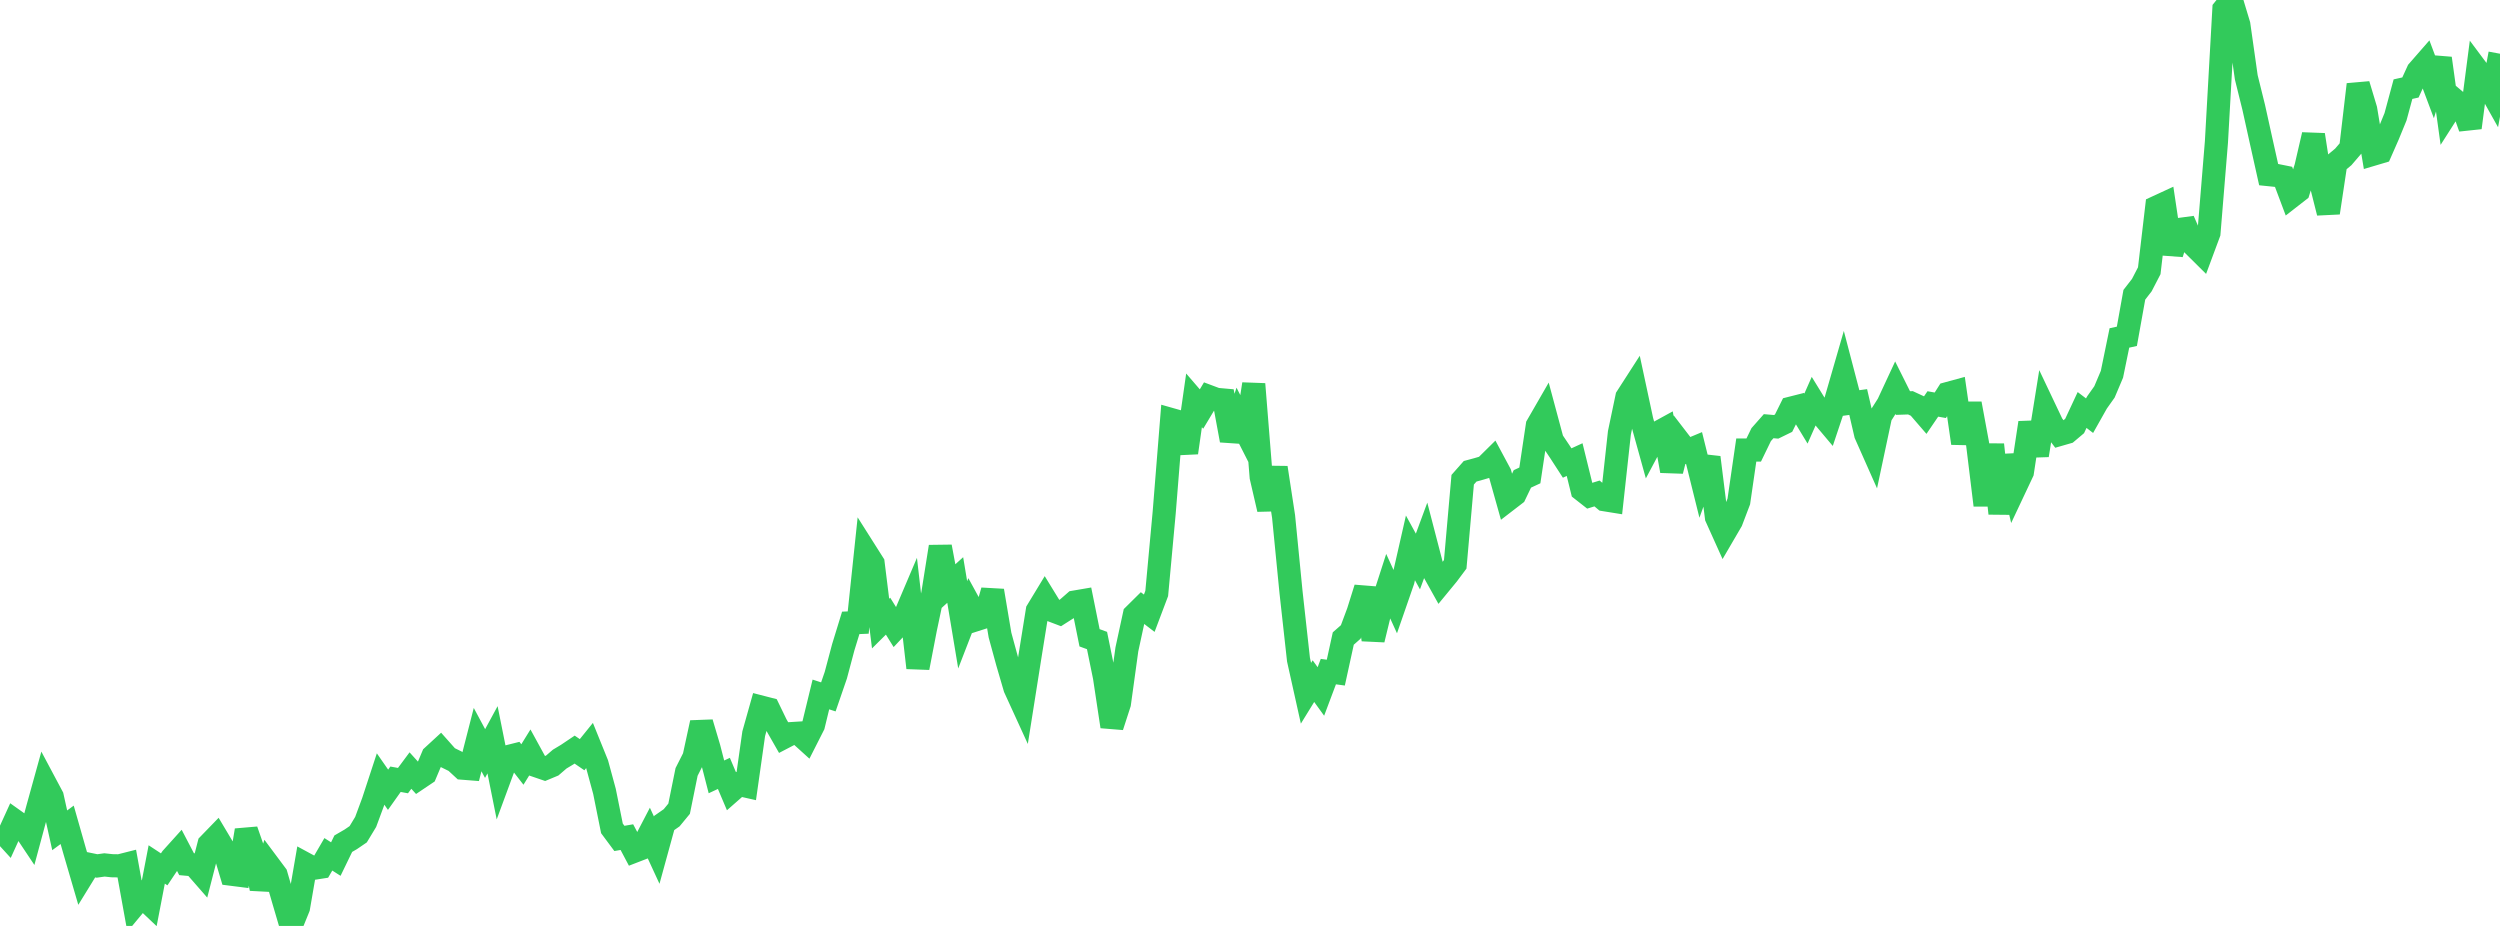 <?xml version="1.0" standalone="no"?>
<!DOCTYPE svg PUBLIC "-//W3C//DTD SVG 1.1//EN" "http://www.w3.org/Graphics/SVG/1.1/DTD/svg11.dtd">

<svg width="135" height="50" viewBox="0 0 135 50" preserveAspectRatio="none" 
  xmlns="http://www.w3.org/2000/svg"
  xmlns:xlink="http://www.w3.org/1999/xlink">


<polyline points="0.0, 44.766 0.403, 45.208 0.806, 44.324 1.209, 44.611 1.612, 45.215 2.015, 43.718 2.418, 42.263 2.821, 43.02 3.224, 44.837 3.627, 44.54 4.03, 45.954 4.433, 47.334 4.836, 46.679 5.239, 46.762 5.642, 46.706 6.045, 46.749 6.448, 46.756 6.851, 46.654 7.254, 48.88 7.657, 48.394 8.06, 48.775 8.463, 46.68 8.866, 46.945 9.269, 46.341 9.672, 45.894 10.075, 46.666 10.478, 46.703 10.881, 47.165 11.284, 45.598 11.687, 45.182 12.09, 45.858 12.493, 47.208 12.896, 47.259 13.299, 44.837 13.701, 45.991 14.104, 47.983 14.507, 46.7 14.91, 47.24 15.313, 48.63 15.716, 50.0 16.119, 49.009 16.522, 46.67 16.925, 46.888 17.328, 46.825 17.731, 46.133 18.134, 46.39 18.537, 45.559 18.94, 45.325 19.343, 45.05 19.746, 44.384 20.149, 43.296 20.552, 42.067 20.955, 42.647 21.358, 42.079 21.761, 42.153 22.164, 41.61 22.567, 42.055 22.97, 41.784 23.373, 40.828 23.776, 40.457 24.179, 40.91 24.582, 41.109 24.985, 41.481 25.388, 41.513 25.791, 39.939 26.194, 40.691 26.597, 39.948 27.0, 41.959 27.403, 40.866 27.806, 40.765 28.209, 41.283 28.612, 40.632 29.015, 41.368 29.418, 41.506 29.821, 41.338 30.224, 40.991 30.627, 40.749 31.03, 40.478 31.433, 40.754 31.836, 40.255 32.239, 41.251 32.642, 42.734 33.045, 44.733 33.448, 45.275 33.851, 45.205 34.254, 45.965 34.657, 45.809 35.06, 45.035 35.463, 45.909 35.866, 44.442 36.269, 44.16 36.672, 43.671 37.075, 41.684 37.478, 40.888 37.881, 39.026 38.284, 40.384 38.687, 41.951 39.09, 41.763 39.493, 42.714 39.896, 42.36 40.299, 42.451 40.701, 39.617 41.104, 38.184 41.507, 38.288 41.91, 39.12 42.313, 39.826 42.716, 39.616 43.119, 39.591 43.522, 39.956 43.925, 39.161 44.328, 37.501 44.731, 37.632 45.134, 36.461 45.537, 34.948 45.94, 33.635 46.343, 33.618 46.746, 29.789 47.149, 30.425 47.552, 33.673 47.955, 33.273 48.358, 33.922 48.761, 33.494 49.164, 32.546 49.567, 36.06 49.97, 33.969 50.373, 32.056 50.776, 29.522 51.179, 31.685 51.582, 31.32 51.985, 33.741 52.388, 32.7 52.791, 33.436 53.194, 33.307 53.597, 31.898 54.0, 34.294 54.403, 35.77 54.806, 37.149 55.209, 38.03 55.612, 35.484 56.015, 32.975 56.418, 32.311 56.821, 32.968 57.224, 33.121 57.627, 32.864 58.03, 32.512 58.433, 32.443 58.836, 34.441 59.239, 34.588 59.642, 36.563 60.045, 39.231 60.448, 37.989 60.851, 35.067 61.254, 33.205 61.657, 32.806 62.06, 33.115 62.463, 32.048 62.866, 27.682 63.269, 22.663 63.672, 22.777 64.075, 24.446 64.478, 21.62 64.881, 22.088 65.284, 21.415 65.687, 21.566 66.09, 21.602 66.493, 23.779 66.896, 22.555 67.299, 23.347 67.701, 20.74 68.104, 25.758 68.507, 27.5 68.91, 25.255 69.313, 27.888 69.716, 31.983 70.119, 35.624 70.522, 37.436 70.925, 36.781 71.328, 37.339 71.731, 36.267 72.134, 36.322 72.537, 34.48 72.94, 34.126 73.343, 33.044 73.746, 31.758 74.149, 34.542 74.552, 32.884 74.955, 31.636 75.358, 32.519 75.761, 31.357 76.164, 29.585 76.567, 30.321 76.97, 29.229 77.373, 30.78 77.776, 31.503 78.179, 31.013 78.582, 30.473 78.985, 25.905 79.388, 25.449 79.791, 25.34 80.194, 25.222 80.597, 24.824 81.0, 25.575 81.403, 27.009 81.806, 26.699 82.209, 25.86 82.612, 25.673 83.015, 22.979 83.418, 22.28 83.821, 23.781 84.224, 24.381 84.627, 25.003 85.03, 24.818 85.433, 26.456 85.836, 26.772 86.239, 26.647 86.642, 26.984 87.045, 27.049 87.448, 23.372 87.851, 21.448 88.254, 20.822 88.657, 22.703 89.06, 24.157 89.463, 23.4 89.866, 23.179 90.269, 25.43 90.672, 23.835 91.075, 24.359 91.478, 24.191 91.881, 25.815 92.284, 24.703 92.687, 27.931 93.09, 28.826 93.493, 28.136 93.896, 27.077 94.299, 24.301 94.701, 24.301 95.104, 23.47 95.507, 23.014 95.91, 23.049 96.313, 22.852 96.716, 22.04 97.119, 21.938 97.522, 22.604 97.925, 21.692 98.328, 22.347 98.731, 22.826 99.134, 21.619 99.537, 20.225 99.94, 21.765 100.343, 21.71 100.746, 23.448 101.149, 24.356 101.552, 22.459 101.955, 21.825 102.358, 20.958 102.761, 21.765 103.164, 21.751 103.567, 21.938 103.97, 22.405 104.373, 21.813 104.776, 21.885 105.179, 21.251 105.582, 21.141 105.985, 23.934 106.388, 21.797 106.791, 23.977 107.194, 27.281 107.597, 24.012 108.0, 27.724 108.403, 24.602 108.806, 26.346 109.209, 25.491 109.612, 22.829 110.015, 24.585 110.418, 22.074 110.821, 22.923 111.224, 23.459 111.627, 23.343 112.03, 23.003 112.433, 22.139 112.836, 22.447 113.239, 21.731 113.642, 21.163 114.045, 20.21 114.448, 18.249 114.851, 18.161 115.254, 15.918 115.657, 15.398 116.06, 14.62 116.463, 11.185 116.866, 10.999 117.269, 13.701 117.672, 12.393 118.075, 12.339 118.478, 13.265 118.881, 13.665 119.284, 12.58 119.687, 7.669 120.09, 0.501 120.493, 0.0 120.896, 1.335 121.299, 4.176 121.701, 5.799 122.104, 7.622 122.507, 9.429 122.91, 9.47 123.313, 9.551 123.716, 10.623 124.119, 10.309 124.522, 9.019 124.925, 7.28 125.328, 9.892 125.731, 11.489 126.134, 8.809 126.537, 8.473 126.94, 8.003 127.343, 4.563 127.746, 5.904 128.149, 8.326 128.552, 8.206 128.955, 7.289 129.358, 6.306 129.761, 4.814 130.164, 4.724 130.567, 3.842 130.97, 3.38 131.373, 4.454 131.776, 3.15 132.179, 6.055 132.582, 5.423 132.985, 5.763 133.388, 6.895 133.791, 3.802 134.194, 4.341 134.597, 5.06 135.0, 2.901" fill="none" stroke="#32ca5b" stroke-width="1.25"/>

</svg>